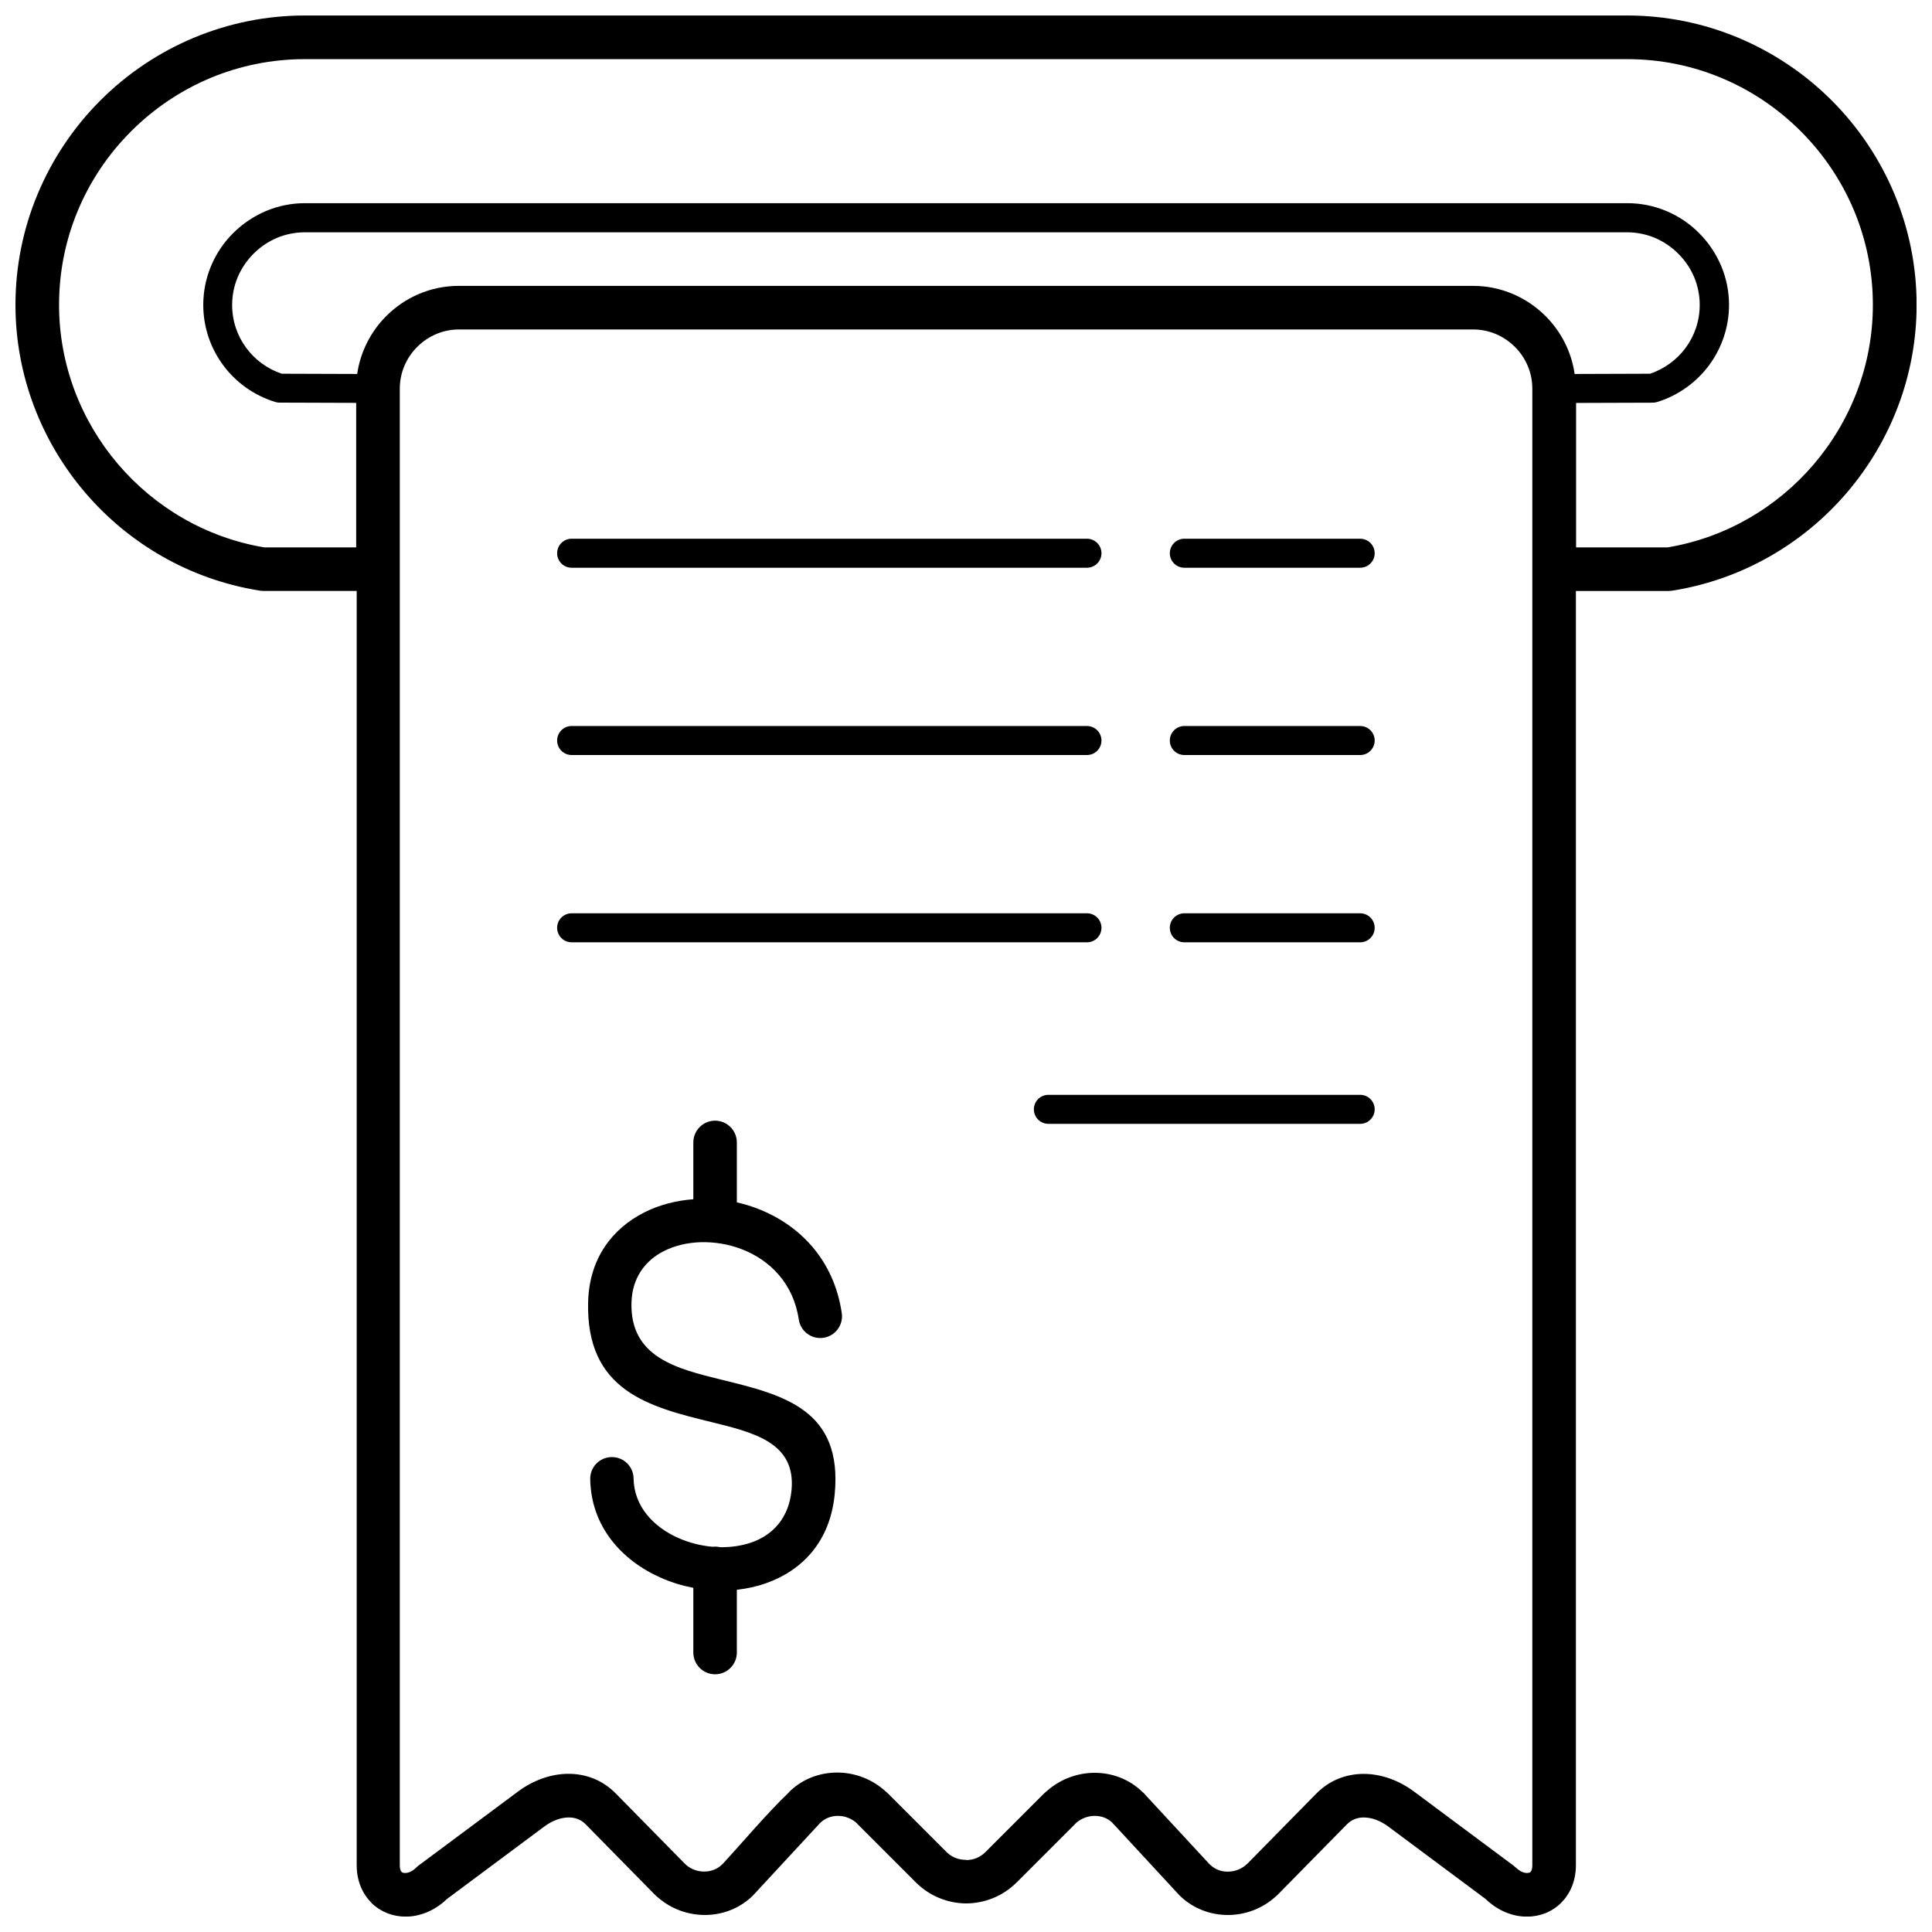 <?xml version="1.0" encoding="UTF-8"?>
<!-- Uploaded to: SVG Repo, www.svgrepo.com, Generator: SVG Repo Mixer Tools -->
<svg width="800px" height="800px" version="1.1" viewBox="144 144 512 512" xmlns="http://www.w3.org/2000/svg">
 <defs>
  <clipPath id="a">
   <path d="m148.09 148.09h503.81v503.81h-503.81z"/>
  </clipPath>
 </defs>
 <g clip-path="url(#a)">
  <path d="m238.39 300.6h-24.672c-0.508 0-0.992-0.066-1.457-0.176-18.289-3.027-34.281-12.523-45.699-25.887-11.531-13.496-18.465-30.969-18.465-49.742 0-10.336 2.078-20.234 5.832-29.266 3.91-9.387 9.609-17.848 16.676-24.914 7.066-7.066 15.508-12.766 24.914-16.676 9.055-3.754 18.93-5.832 29.266-5.832h350.45c10.336 0 20.234 2.078 29.266 5.832 9.387 3.91 17.848 9.609 24.914 16.676 7.066 7.066 12.766 15.508 16.676 24.914 3.754 9.055 5.832 18.93 5.832 29.266 0 18.773-6.938 36.246-18.465 49.742-11.551 13.52-27.766 23.059-46.273 25.996-0.289 0.043-0.598 0.066-0.883 0.066v0.023h-24.672v337.64c0 4.195-1.504 7.555-3.844 9.941l-0.043 0.043c-1.238 1.238-2.672 2.164-4.242 2.781-1.523 0.598-3.18 0.906-4.836 0.906-3.711 0-7.688-1.504-10.934-4.66l-25.844-19.238c-2.031-1.504-4.328-2.387-6.492-2.387-1.633 0-3.18 0.551-4.418 1.789l-18.156 18.465c-0.242 0.242-0.441 0.441-0.617 0.598v-0.023l-0.023 0.023c-3.555 3.293-8.172 4.992-12.723 4.992-4.637 0.023-9.277-1.68-12.812-5.125l-0.574-0.617-16.785-18.156c-0.109-0.109-0.223-0.199-0.309-0.332l-0.156-0.156 0.023-0.023h-0.023c-1.258-1.258-2.961-1.855-4.703-1.855-1.723 0-3.469 0.617-4.836 1.789l-0.223 0.199c-0.09 0.066 0.023-0.023-0.199 0.223l-15.484 15.484-0.023-0.023v0.023c-1.789 1.789-3.867 3.137-6.098 4.062-2.32 0.949-4.769 1.438-7.18 1.438-2.406 0-4.859-0.484-7.18-1.438-2.078-0.863-4.043-2.098-5.742-3.711-0.133-0.109-0.266-0.223-0.375-0.352l-15.484-15.484c-0.418-0.418 0.09 0.043-0.176-0.223-1.414-1.305-3.246-1.988-5.059-1.988-1.723 0-3.422 0.598-4.703 1.879-0.199 0.199-0.09 0.066-0.176 0.176l-17.098 18.465-0.574 0.617c-3.535 3.469-8.152 5.148-12.812 5.125-4.418-0.023-8.855-1.59-12.348-4.66-0.133-0.109-0.266-0.223-0.398-0.332-0.176-0.156-0.375-0.352-0.617-0.598l-18.156-18.465c-1.215-1.238-2.781-1.789-4.418-1.789-2.164 0-4.461 0.883-6.492 2.387l-25.844 19.238c-3.246 3.137-7.223 4.66-10.934 4.66-1.656 0-3.293-0.309-4.836-0.906-1.59-0.641-3.047-1.566-4.262-2.781l0.023-0.023c-2.387-2.387-3.887-5.742-3.887-9.961v-337.64zm183.44 141.23c-2.121 0-3.844-1.723-3.844-3.844 0-2.121 1.723-3.844 3.844-3.844h82.633c2.121 0 3.844 1.723 3.844 3.844 0 2.121-1.723 3.844-3.844 3.844zm36.027-48.109c-2.121 0-3.844-1.723-3.844-3.844s1.723-3.844 3.844-3.844h46.605c2.121 0 3.844 1.723 3.844 3.844s-1.723 3.844-3.844 3.844zm-162.37 0c-2.121 0-3.844-1.723-3.844-3.844s1.723-3.844 3.844-3.844h136.57c2.121 0 3.844 1.723 3.844 3.844s-1.723 3.844-3.844 3.844zm162.37-49.633c-2.121 0-3.844-1.723-3.844-3.844s1.723-3.844 3.844-3.844h46.605c2.121 0 3.844 1.723 3.844 3.844s-1.723 3.844-3.844 3.844zm-162.37 0c-2.121 0-3.844-1.723-3.844-3.844s1.723-3.844 3.844-3.844h136.57c2.121 0 3.844 1.723 3.844 3.844s-1.723 3.844-3.844 3.844zm162.37-49.633c-2.121 0-3.844-1.723-3.844-3.844 0-2.121 1.723-3.844 3.844-3.844h46.605c2.121 0 3.844 1.723 3.844 3.844 0 2.121-1.723 3.844-3.844 3.844zm-162.37 0c-2.121 0-3.844-1.723-3.844-3.844 0-2.121 1.723-3.844 3.844-3.844h136.57c2.121 0 3.844 1.723 3.844 3.844 0 2.121-1.723 3.844-3.844 3.844zm32.25 152.3c0-3.18 2.586-5.766 5.766-5.766 3.18 0 5.766 2.586 5.766 5.766v15.883c1.832 0.418 3.644 0.949 5.41 1.633 11 4.195 20.301 13.406 22.398 27.719 0.465 3.16-1.723 6.074-4.859 6.539-3.16 0.465-6.074-1.723-6.539-4.859-1.414-9.586-7.688-15.77-15.109-18.621-3.512-1.348-7.246-1.945-10.844-1.855-3.512 0.109-6.914 0.883-9.809 2.363-4.883 2.473-8.395 7.023-8.57 13.652-0.398 14.488 11.973 17.516 23.965 20.453 16.324 3.996 32.07 7.887 29.887 30.348-1.215 12.566-8.66 20.188-18.156 23.547-2.473 0.883-5.102 1.457-7.773 1.746v16.633c0 3.18-2.586 5.766-5.766 5.766-3.18 0-5.766-2.586-5.766-5.766v-17.141c-2.961-0.574-5.875-1.457-8.594-2.672-10.426-4.594-18.531-13.629-18.73-26.152-0.043-3.18 2.473-5.785 5.656-5.832 3.18-0.043 5.785 2.473 5.832 5.656 0.109 7.379 5.258 12.879 11.883 15.793 2.828 1.258 5.918 2.031 8.988 2.32 0.242-0.023 0.484-0.043 0.73-0.043 0.465 0 0.906 0.043 1.324 0.156 2.938 0.043 5.785-0.375 8.395-1.281 5.523-1.945 9.828-6.406 10.535-13.781 1.215-12.566-9.785-15.285-21.203-18.09-16.41-4.019-33.375-8.195-32.691-31.961 0.332-11.441 6.406-19.328 14.887-23.613 3.934-1.988 8.371-3.137 12.988-3.488zm233.85-157.69h24.34c15.461-2.586 29.023-10.648 38.742-22.023 9.785-11.465 15.66-26.285 15.66-42.254 0-8.812-1.766-17.207-4.926-24.848-3.312-7.953-8.152-15.129-14.18-21.16-6.031-6.031-13.207-10.891-21.16-14.18-7.641-3.18-16.035-4.926-24.848-4.926h-350.45c-8.812 0-17.207 1.766-24.848 4.926-7.953 3.312-15.129 8.152-21.16 14.18-6.031 6.031-10.891 13.207-14.18 21.16-3.18 7.641-4.926 16.035-4.926 24.848 0 15.969 5.875 30.789 15.66 42.254 9.719 11.375 23.281 19.438 38.742 22.023h24.34v-38.301l-20.344-0.066c-0.398 0-0.773-0.066-1.125-0.176-5.656-1.746-10.426-5.211-13.781-9.742-3.336-4.508-5.277-10.051-5.277-15.992 0-3.621 0.73-7.09 2.055-10.27 1.371-3.312 3.379-6.273 5.875-8.746 2.473-2.473 5.457-4.484 8.746-5.875 3.18-1.324 6.648-2.055 10.27-2.055h350.45c3.621 0 7.09 0.73 10.27 2.055 3.312 1.371 6.273 3.379 8.746 5.875 2.473 2.473 4.484 5.457 5.875 8.746 1.324 3.18 2.055 6.648 2.055 10.27 0 5.918-1.945 11.484-5.277 15.992-3.356 4.527-8.152 8.02-13.781 9.762-0.441 0.133-0.883 0.176-1.305 0.176l-20.168 0.066v38.301zm-161.6 347.87c0.992 0 1.945-0.176 2.805-0.531 0.84-0.352 1.633-0.863 2.34-1.566l15.484-15.484 0.531-0.484c0.133-0.109 0.266-0.223 0.398-0.332 3.535-3.094 8.02-4.703 12.457-4.727 4.684-0.023 9.344 1.68 12.898 5.211l0.023-0.023 0.484 0.508 0.266 0.309 16.809 18.156 0.223 0.199c1.258 1.238 2.961 1.855 4.684 1.832 1.789 0 3.602-0.664 4.969-1.922l0.266-0.242 18.156-18.465c3.578-3.644 8.039-5.277 12.613-5.277 4.637 0 9.367 1.723 13.34 4.684l26.262 19.547c0.223 0.176 0.441 0.352 0.641 0.551l0.023-0.023c1.016 1.016 2.098 1.504 3.004 1.504 0.266 0 0.484-0.043 0.641-0.09 0.133-0.043 0.223-0.109 0.289-0.176l0.023-0.023c0.289-0.289 0.465-0.883 0.465-1.812v-391.29c0-4.285-1.766-8.219-4.617-11.043-2.848-2.848-6.758-4.617-11.043-4.617h-268.81c-4.285 0-8.195 1.766-11.043 4.617-2.848 2.848-4.617 6.758-4.617 11.043v391.29c0 0.949 0.176 1.547 0.465 1.812v0.023l0.023-0.023c0.09 0.09 0.199 0.156 0.289 0.199 0.176 0.066 0.375 0.09 0.641 0.09 0.926 0 2.012-0.484 3.004-1.504 0.309-0.309 0.664-0.574 1.016-0.816l25.91-19.281c3.977-2.961 8.727-4.684 13.34-4.684 4.594 0 9.035 1.613 12.613 5.277l18.156 18.465 0.465 0.441c1.348 1.148 3.047 1.723 4.75 1.723 1.723 0 3.422-0.598 4.684-1.832l0.223-0.199c5.523-5.984 11.797-13.496 17.559-18.973l-0.023-0.023c3.535-3.535 8.195-5.234 12.898-5.211 4.594 0.023 9.234 1.746 12.812 5.059 0.531 0.484 0.375 0.332 0.551 0.484l15.707 15.707c0.641 0.598 1.371 1.039 2.121 1.348 0.863 0.352 1.832 0.531 2.805 0.531zm-161.33-393.83c0.863-5.941 3.644-11.285 7.707-15.352 4.926-4.926 11.73-7.996 19.195-7.996h268.81c7.488 0 14.27 3.07 19.215 7.996 4.062 4.062 6.871 9.41 7.707 15.352l20.012-0.066c3.82-1.305 7.066-3.711 9.387-6.824 2.363-3.203 3.754-7.156 3.754-11.418 0-2.586-0.531-5.059-1.457-7.312-0.973-2.34-2.43-4.461-4.219-6.25-1.789-1.789-3.91-3.227-6.25-4.219-2.254-0.926-4.727-1.457-7.312-1.457h-350.45c-2.586 0-5.059 0.531-7.312 1.457-2.34 0.973-4.461 2.43-6.25 4.219-1.789 1.789-3.227 3.91-4.219 6.25-0.926 2.254-1.457 4.727-1.457 7.312 0 4.262 1.371 8.219 3.754 11.418 2.297 3.113 5.543 5.523 9.387 6.824l20.012 0.066z"/>
 </g>
</svg>